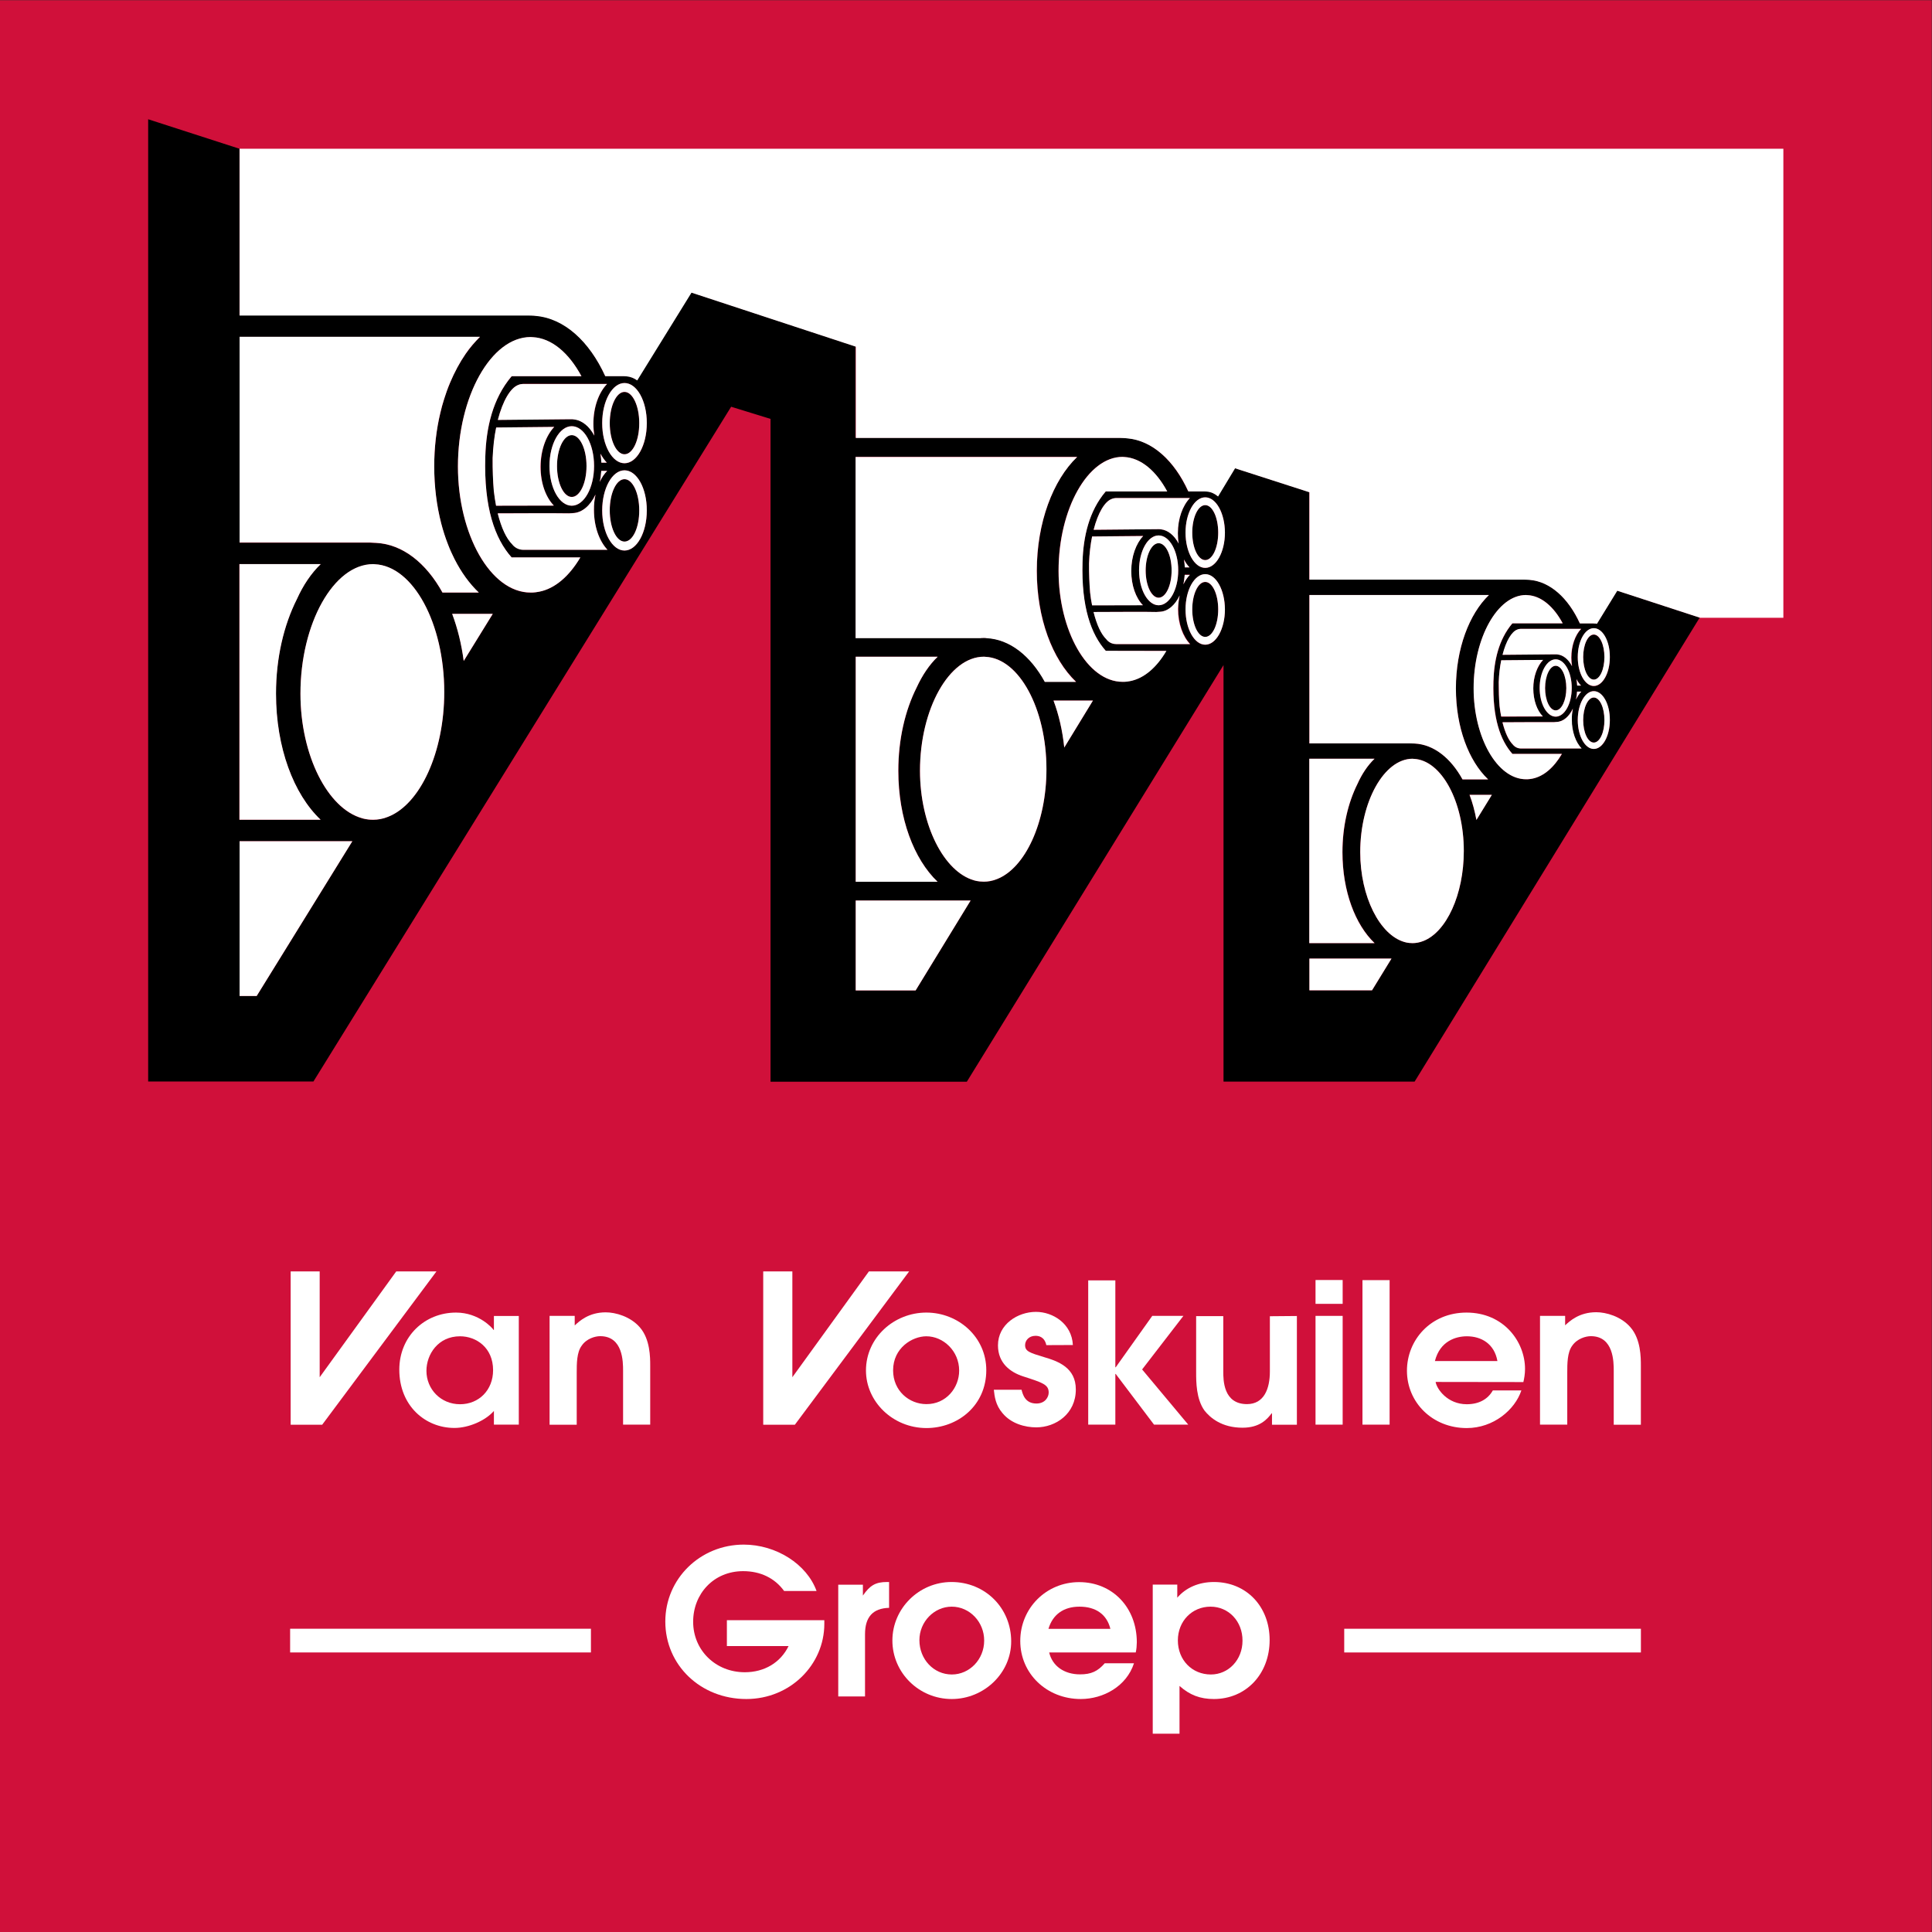 <?xml version="1.0" encoding="utf-8"?>
<!-- Generator: Adobe Illustrator 26.0.1, SVG Export Plug-In . SVG Version: 6.00 Build 0)  -->
<svg version="1.1" id="Rechts" xmlns="http://www.w3.org/2000/svg" xmlns:xlink="http://www.w3.org/1999/xlink" x="0px" y="0px"
	 viewBox="0 0 1637.8 1637.9" style="enable-background:new 0 0 1637.8 1637.9;" xml:space="preserve">
<rect x="0" y="0" width="1637.8" height="1637.9" fill="#333333" stroke="none"/>
<style type="text/css">
	.st0{fill:#D0103A;}
	.st1{fill:none;}
	.st2{fill:#FFFFFF;}
</style>
<rect x="-0.2" y="0.2" class="st0" width="1637.8" height="1637.9"/>
<polygon class="st1" points="203.1,285.6 203.1,460.1 203.1,285.6 "/>
<path class="st1" d="M942.4,423L942.4,423c-5.8,2.1-11.6,11.6-15.3,26.1l54.1-0.5c0,0,0,0,0,0s0.7,0,1.5,0c1,0.1,1.4,0.1,1.4,0.1
	l0,0c6.1,0.7,11.4,5.2,15.1,12.1c-0.5-2.8-0.7-5.7-0.7-8.8c0-12.5,4.1-23.4,10.2-29.8l-62.8,0C943.4,422.4,942.4,423,942.4,423z"/>
<path class="st1" d="M529.4,324.7c-10.4,0-18.9,15.2-18.9,34c0,18.8,8.5,34,18.9,34c10.4,0,18.9-15.2,18.9-34
	C548.4,339.9,539.9,324.7,529.4,324.7z"/>
<path class="st1" d="M794.9,556.7l-69.5,0v190.8h69.4c-20.1-19.2-33.3-53.8-33.3-94.1c0-26.7,5.8-51.2,15.5-70.5
	C781.8,572.5,787.7,563.6,794.9,556.7z"/>
<path class="st1" d="M504.8,419.3c-4.4,9.3-11.2,15.3-19.1,15.7l-3.4,0.2l-11.9-0.1l-19.8,0l-28.7,0.1c3.2,12.5,7.2,21.2,12.5,26.5
	c0,0,3.1,4.4,9.2,4.4h4.7H515c-6.9-7.2-11.5-19.7-11.5-33.8C503.4,427.6,504,423.3,504.8,419.3z"/>
<path class="st1" d="M433.7,472.5c-14.1-15.8-23.6-42-22.3-85.3c0.7-24.6,6.2-49.1,22.1-68c0.3-0.3,0.8-0.3,1.3-0.3h15.4h1.4l41.3,0
	c-10.6-19.7-25.2-32.3-41.3-33.1c-0.1,0-0.3,0-0.4,0c-0.4,0-0.9-0.1-1.3-0.1l0,0c-0.1,0-0.1,0-0.1,0c-33.4,0-61.6,50.2-61.6,109.7
	c0,57.4,27.5,106.9,61.6,106.9l0,0c0,0,2.7,0.2,7.3-0.7l0,0c13.4-2.6,25.5-13.2,34.9-29.1L433.7,472.5
	C433.7,472.5,433.7,472.5,433.7,472.5z"/>
<path class="st1" d="M832.4,540.8c0.6,0,1.2-0.1,1.7-0.1c0,0,0,0,0,0c0,0,0,0,0,0l1.7,0.1c0.1,0,0.3,0,0.4,0.1
	c19.8,0.9,37.4,15,49.5,37.1h26.5c-20.1-19.2-33.3-53.8-33.3-94.1c0-41,13.7-76.9,34.2-96.6l-187.8,0v153.6h106.4
	C832,540.8,832.2,540.8,832.4,540.8z"/>
<path class="st1" d="M1004.4,481l4,0c-1.8-1.8-3.4-4.1-4.7-6.7C1004,476.5,1004.3,478.7,1004.4,481z"/>
<path class="st1" d="M969.1,454.4l-43.3,0.4c-1.4,6.8-2.3,14.4-2.6,22.8c-0.1,8.4,0.3,17.3,0.9,24.6c0.4,3.9,1,7.6,1.7,11l43.1-0.1
	c-6-6.1-9.9-16.7-9.9-29C959,471.7,963.1,460.7,969.1,454.4z"/>
<path class="st1" d="M317.8,478.3c-0.5,0-0.9-0.1-1.4-0.1v0c0,0,0,0-0.1,0c-33.4,0-61.6,50.2-61.6,109.8
	c0,52.4,23.1,97.5,52.2,105.6l0,0c0,0,3.7,1.3,9.2,1.3c0.1,0,0.2,0,0.3,0c0,0,0.1,0,0.1,0c3.6,0,7.9-0.6,12.5-2.5l0,0
	c27.1-10.6,47.6-54.4,47.6-105.8C376.6,528.3,350.2,479.8,317.8,478.3z"/>
<path class="st1" d="M982.2,513.1c9.2,0,16.6-13.3,16.6-29.6c0-16.4-7.4-29.6-16.6-29.6s-16.6,13.3-16.6,29.6
	C965.6,499.9,973.1,513.1,982.2,513.1z"/>
<path class="st1" d="M1003.2,495.4c1.5-3.2,3.4-6,5.5-8.1l-4.4,0C1004.1,490,1003.7,492.8,1003.2,495.4z"/>
<path class="st1" d="M529.4,398.7c-10.4,0-18.9,15.2-18.9,34c0,18.8,8.5,34,18.9,34c10.4,0,18.9-15.2,18.9-34
	C548.4,413.9,539.9,398.7,529.4,398.7z"/>
<ellipse class="st1" cx="484.7" cy="395" rx="18.9" ry="33.7"/>
<path class="st1" d="M508.4,408.5c1.7-3.6,3.8-6.8,6.3-9.3l-5,0C509.5,402.5,509.1,405.6,508.4,408.5z"/>
<path class="st1" d="M509.8,392.2l4.6,0c-2-2.1-3.8-4.7-5.4-7.6C509.4,387.1,509.7,389.6,509.8,392.2z"/>
<path class="st1" d="M439.4,326.3L439.4,326.3c-6.6,2.4-13.1,13.2-17.4,29.7l61.5-0.6c0,0,0,0,0,0s0.8,0,1.7,0
	c1.2,0.1,1.5,0.2,1.5,0.2c6.9,0.8,12.9,5.9,17.1,13.7c-0.5-3.2-0.8-6.5-0.8-10c0-14.2,4.6-26.6,11.6-33.8l-71.3,0
	C440.6,325.6,439.4,326.3,439.4,326.3z"/>
<path class="st1" d="M469.8,361.9l-49.2,0.5c-1.6,7.7-2.6,16.4-3,25.9c-0.1,9.5,0.3,19.7,1,27.9c0.5,4.4,1.2,8.6,1.9,12.5l49-0.1
	c-6.8-7-11.3-19-11.3-33C458.3,381.6,462.9,369.2,469.8,361.9z"/>
<path class="st1" d="M400.5,292.4c2-2.4,4.2-4.7,6.3-6.8l0,0C404.7,287.7,402.6,290,400.5,292.4z"/>
<path class="st1" d="M234,588c0-30.3,6.6-58.1,17.7-80.1c5.3-11.8,12.1-21.9,20.2-29.7l-68.9,0l0,216.7h68.8
	C248.9,673.2,234,633.8,234,588z"/>
<polygon class="st1" points="203.1,285.6 203.1,460.1 203.1,285.6 "/>
<path class="st1" d="M400.5,292.4c-2,2.4-4,5-5.9,7.7C396.5,297.4,398.5,294.8,400.5,292.4z"/>
<polygon class="st1" points="203.1,844.3 217.6,844.3 298.7,713.1 203.1,713.1 "/>
<path class="st1" d="M393.1,560.3l24.6-39.9h-34.4C387.9,532.6,391.2,546,393.1,560.3z"/>
<path class="st1" d="M1198.5,643.3c-0.3,0-0.7,0-1-0.1v0c0,0,0,0,0,0c-24.1,0-44.4,36.2-44.4,79.2c0,37.8,16.6,70.3,37.6,76.2l0,0
	c0,0,2.7,0.9,6.6,0.9c0.1,0,0.1,0,0.2,0c0,0,0.1,0,0.1,0c2.6,0,5.7-0.5,9-1.8l0,0c19.5-7.6,34.3-39.2,34.3-76.3
	C1240.9,679.4,1221.9,644.4,1198.5,643.3z"/>
<path class="st1" d="M1251.6,695.1l13.1-21.3h-18.9C1248.3,680.3,1250.2,687.5,1251.6,695.1z"/>
<polygon class="st1" points="1110,839.5 1163.1,839.5 1179.6,812.6 1110,812.6 "/>
<path class="st1" d="M1282.1,639.1c-10.2-11.4-17-30.3-16.1-61.5c0.5-17.8,4.5-35.4,15.9-49c0.2-0.2,0.6-0.2,0.9-0.2h11.1h1l29.8,0
	c-7.6-14.2-18.2-23.3-29.8-23.9c-0.1,0-0.2,0-0.3,0c-0.3,0-0.6,0-0.9-0.1l0,0c0,0-0.1,0-0.1,0c-24.1,0-44.4,36.2-44.4,79.1
	c0,41.4,19.8,77.1,44.5,77.1l0,0c0,0,2,0.1,5.2-0.5l0,0c9.7-1.9,18.4-9.5,25.1-21L1282.1,639.1L1282.1,639.1z"/>
<path class="st1" d="M1138,722.4c0-21.9,4.8-41.9,12.7-57.8c3.8-8.5,8.7-15.8,14.5-21.4l-55.3,0l0,156.3h55.3
	C1148.8,783.8,1138,755.5,1138,722.4z"/>
<path class="st1" d="M1308.1,559.4l-35.5,0.3c-1.1,5.6-1.9,11.8-2.1,18.6c0,6.9,0.2,14.2,0.7,20.1c0.4,3.2,0.8,6.2,1.4,9l35.3-0.1
	c-4.9-5-8.1-13.7-8.1-23.8C1299.8,573.6,1303.1,564.6,1308.1,559.4z"/>
<path class="st1" d="M1198.9,630.2c0.1,0,0.2,0,0.3,0c16.2,0.8,30.6,12.3,40.6,30.4h21.7c-16.5-15.7-27.3-44.1-27.3-77.1
	c0-33.6,11.2-63,28-79.2l-152.2,0v125.8h85.5C1195.7,630.2,1198.9,630.2,1198.9,630.2z"/>
<path class="st1" d="M725.4,839.6h50.8l46.6-76.2c0,0-97.1,0-97.4,0V839.6z"/>
<path class="st1" d="M1333.4,600.7c-3.2,6.7-8.1,11.1-13.8,11.3l-2.4,0.2l-14.7,0l0,0l-8.1,0l-20.7,0.1c2.3,9,5.2,15.3,9,19.1
	c0,0,2.1,2.9,6.2,3.1l3.9,0l48,0c-5-5.2-8.3-14.2-8.3-24.4C1332.4,606.8,1332.8,603.7,1333.4,600.7z"/>
<path class="st1" d="M1351.1,532.5c-7.5,0-13.6,11-13.6,24.5s6.1,24.5,13.6,24.5s13.6-11,13.6-24.5
	C1364.8,543.5,1358.7,532.5,1351.1,532.5z"/>
<path class="st1" d="M1351.1,585.9c-7.5,0-13.6,11-13.6,24.5c0,13.5,6.1,24.5,13.6,24.5c7.5,0,13.6-11,13.6-24.5
	C1364.8,596.9,1358.7,585.9,1351.1,585.9z"/>
<path class="st1" d="M835.4,556.8c-0.4,0-0.8-0.1-1.2-0.1v0c0,0,0,0-0.1,0c-29.4,0-54.2,44.2-54.2,96.6c0,46.1,20.3,85.8,45.9,93
	l0,0c0,0,3.3,1.1,8.1,1.1c0.1,0,0.2,0,0.2,0c0,0,0.1,0,0.1,0c3.2,0,7-0.6,11-2.2l0,0c23.8-9.3,41.9-47.9,41.9-93.1
	C887.1,600.8,863.9,558.1,835.4,556.8z"/>
<path class="st1" d="M1021.7,421.6c-9.2,0-16.7,13.4-16.7,29.9c0,16.5,7.5,29.9,16.7,29.9s16.7-13.4,16.7-29.9
	C1038.3,435,1030.9,421.6,1021.7,421.6z"/>
<path class="st1" d="M1021.7,486.7c-9.2,0-16.7,13.4-16.7,29.9c0,16.5,7.5,29.9,16.7,29.9c9.2,0,16.7-13.4,16.7-29.9
	C1038.3,500.1,1030.9,486.7,1021.7,486.7z"/>
<path class="st1" d="M1000,504.8c-3.9,8.2-9.9,13.5-16.8,13.8l-3,0.2l-7.8-0.1l-20.1,0l-25.3,0.1c2.8,11,6.3,18.7,11,23.3
	c0,0,2.7,3.9,8.1,3.9h4.1h58.6c-6.1-6.3-10.2-17.3-10.2-29.8C998.8,512.2,999.2,508.4,1000,504.8z"/>
<ellipse class="st1" cx="1318.8" cy="583.3" rx="13.6" ry="24.3"/>
<path class="st1" d="M902.2,633.7l24.3-39.8h-33.4C897.6,605.9,900.7,619.3,902.2,633.7z"/>
<path class="st1" d="M937.4,551.7c-12.4-13.9-20.8-37-19.7-75.1c0.6-21.7,5.5-43.3,19.5-59.8c0.2-0.3,0.7-0.2,1.1-0.2h13.6h1.2
	l36.4,0c-9.3-17.3-22.2-28.4-36.4-29.2c-0.1,0-0.2,0-0.3,0c-0.4,0-0.8-0.1-1.1-0.1l0,0c0,0-0.1,0-0.1,0c-29.4,0-54.2,44.2-54.2,96.6
	c0,50.5,24.2,94.1,54.3,94.1l0,0c0,0,2.4,0.2,6.4-0.6l0,0c11.8-2.3,22.5-11.6,30.7-25.6L937.4,551.7L937.4,551.7z"/>
<path class="st1" d="M1336,593c1.2-2.6,2.8-4.9,4.5-6.7l-3.6,0C1336.8,588.6,1336.5,590.9,1336,593z"/>
<path class="st1" d="M1337,581.2l3.3,0c-1.5-1.5-2.8-3.4-3.9-5.5C1336.7,577.5,1336.9,579.3,1337,581.2z"/>
<path class="st1" d="M1286.2,533.7L1286.2,533.7c-4.7,1.7-9.5,9.5-12.5,21.4l44.3-0.4c0,0,0,0,0,0s0.6,0,1.2,0
	c0.8,0,1.1,0.1,1.1,0.1l0,0c5,0.5,9.3,4.2,12.3,9.9c-0.4-2.3-0.6-4.7-0.6-7.2c0-10.2,3.3-19.2,8.3-24.4l-51.4,0
	C1287.1,533.2,1286.2,533.7,1286.2,533.7z"/>
<g>
	<g>
		<g>
			<g>
				<path class="st2" d="M439.8,1207.7l-21.1,0v-11.6c-7.3,8.3-21.4,14.4-33.5,14.4c-24.7,0-46.7-18.8-46.7-49.4
					c0-28.1,21.4-48.4,48.1-48.4c19.5,0,31.1,13.4,31.8,14.7h0.3v-11.8h21.1L439.8,1207.7z M390,1132.8c-18.8,0-28.5,15.5-28.5,29.3
					c0,15.5,12.1,28.3,28.5,28.3c15.9,0,28-11.9,28-28.9C418,1142.4,403.7,1132.8,390,1132.8z"/>
			</g>
			<g>
				<path class="st2" d="M465.9,1115.5h21.3v8.1c3.8-3.5,11.8-11.1,26.3-11.1c8.3,0,20.9,3.5,28.9,12.7c8.8,10.1,8.8,25.5,8.8,32.6
					l0,49.9l-23,0l0-45.6c0-7.6,0-29.4-19.4-29.4c-4.2,0-11.6,2-15.7,8.1c-4.2,5.6-4.2,15.2-4.2,23l0,44l-23,0L465.9,1115.5z"/>
			</g>
			<g>
				<path class="st2" d="M734.1,1161.8c0-27.8,23.7-49.1,51.2-49.1c27.1,0,50.8,20.7,50.8,48.8c0,30.1-24.2,49.1-50.8,49.1
					C756.7,1210.5,734.1,1188.1,734.1,1161.8z M813.1,1161.9c0-16.7-13.5-29.1-27.8-29.1c-11.9,0-28.2,9.8-28.2,28.9
					c0,17.4,13.7,28.6,28.2,28.6C802,1190.4,813.1,1176.5,813.1,1161.9z"/>
			</g>
			<g>
				<path class="st2" d="M887,1140.3c-1.6-7.3-6.7-7.9-9.2-7.9c-5.7,0-8.8,4.1-8.8,7.9c0,5.3,4,6.5,16.2,10.2
					c11.9,3.5,26.8,8.9,26.8,27.4c0,20.7-17.1,32.1-33.5,32.1c-9.5,0-21.3-3.1-28.7-12.1c-5.9-6.9-6.7-14.2-7.3-19.8l23.5,0
					c1,4.1,3.1,11.7,12.6,11.7c7.4,0,10.4-5.5,10.4-9.3c0-6.8-5.2-8.4-21.6-13.7c-10.9-3.5-21.4-11.2-21.4-26.3
					c0-17.9,16.8-28.4,32.2-28.4c14.3,0,30.4,9.9,31.3,28.1L887,1140.3z"/>
			</g>
			<g>
				<path class="st2" d="M922.5,1085.4h23l0,73.7h0.3l31-43.6l26.4,0l-35,45.4l39.1,46.8h-29l-32.5-43h-0.3l0,43l-23,0L922.5,1085.4
					z"/>
			</g>
			<g>
				<path class="st2" d="M1099.4,1115.6v92.2l-21.1,0v-9.7h-0.3c-3.8,5-10,12.2-24.7,12.2c-17.5,0-27.3-8.3-32.2-14.5
					c-7.1-9.8-7.1-24.6-7.1-32.2v-47.9h23v46.8c0,7.4,0,27.8,20.1,27.8c14.5,0,19.4-13.1,19.4-27.6v-46.9L1099.4,1115.6z"/>
			</g>
			<g>
				<path class="st2" d="M1115.2,1115.5h23l0,92.2l-23,0L1115.2,1115.5z M1115.2,1085.1h23v20.2l-23,0V1085.1z"/>
			</g>
			<g>
				<path class="st2" d="M1155,1085.2h23l0,122.5l-23,0V1085.2z"/>
			</g>
			<g>
				<path class="st2" d="M1217,1171.5c1,6,10,18.9,26.4,18.9c10.2,0,17.8-4.1,22.1-11.7h24.2c-5.5,16.5-23.7,31.9-46.3,31.9
					c-29.2,0-50.7-21.8-50.7-48.6c0-26,20.1-49.3,50.5-49.3c31.5,0,49.6,24.6,49.6,47.8c0,4.3-0.7,8.1-1.4,11.1L1217,1171.5z
					 M1269.4,1153.8c-2.6-14.7-13.7-21-25.9-21c-9.3,0-22.8,4-27.1,21L1269.4,1153.8z"/>
			</g>
			<g>
				<path class="st2" d="M1305.5,1115.5h21.3v8c3.8-3.5,11.8-11.1,26.4-11.1c8.3,0,21,3.5,29,12.8c8.8,10.1,8.8,25.5,8.8,32.7
					l0,49.9H1368v-45.6c0-7.6,0-29.5-19.4-29.5c-4.2,0-11.6,2-15.8,8.1c-4.2,5.6-4.2,15.3-4.2,23v43.9h-23.1V1115.5z"/>
			</g>
		</g>
		<g>
			<path class="st2" d="M246.4,1077.8H271l0,89.7l64.9-89.7l34.1,0l-96.9,130h-26.7V1077.8z"/>
		</g>
		<g>
			<path class="st2" d="M647,1077.8h24.7l0,89.7l64.9-89.7l34.1,0l-96.9,130H647V1077.8z"/>
		</g>
	</g>
</g>
<g>
	<path class="st2" d="M632.7,1440.3c-38.8,0-68.7-28.7-68.7-65.7c0-36.3,29.6-65.2,66.5-65.2c27.5,0,53.5,16.6,61.7,39.3h-27.5
		c-7.9-10.9-20-16.8-34.7-16.8c-25,0-42.4,19.2-42.4,42.9c0,24.1,19,42.8,43.8,42.8c16.6,0,30.3-8.2,37.1-22.2h-52.3v-21.9h82.6v3.1
		C698.8,1411.1,670,1440.3,632.7,1440.3z"/>
	<path class="st2" d="M733.3,1385.4v52.7h-22.7v-94.7h20.9v9.2c6-8.7,10.8-11.5,20.5-11.5h1.7v21.9
		C740,1363.4,733.3,1370.7,733.3,1385.4z"/>
	<path class="st2" d="M806.8,1440.3c-27.7,0-50.3-22.2-50.3-49.6c0-27.2,22.6-49.6,50.1-49.6c28.6,0,50.6,22.1,50.6,50.3
		C857.3,1418.1,834.4,1440.3,806.8,1440.3z M806.8,1362c-14.9,0-27.4,12.8-27.4,28.4c0,16.2,12.1,29.1,27.5,29.1
		c15,0,27.4-12.8,27.4-28.7C834.4,1375,822,1362,806.8,1362z"/>
	<path class="st2" d="M962.8,1400.8h-73.4c2.7,11.5,12.7,18.6,26.2,18.6c9.4,0,15-2.6,20.9-9.4h24.8c-6.3,19.5-26,30.3-45.1,30.3
		c-28.9,0-51.3-21.5-51.3-49.2c0-27.9,22.1-49.9,49.9-49.9c28.2,0,48.9,21.5,48.9,51C963.6,1395.5,963.5,1397.6,962.8,1400.8z
		 M915.1,1362c-13.5,0-22.7,6.7-26.3,18.8h52.5C938.3,1368.7,929.1,1362,915.1,1362z"/>
	<path class="st2" d="M1029,1440.3c-11.6,0-20.5-3.4-29.1-11.1v40.5h-22.7v-126.4H998v11.1c7.4-8.6,18.3-13.3,31.1-13.3
		c27.4,0,47.2,20.7,47.2,49.2C1076.3,1419.1,1056.3,1440.3,1029,1440.3z M1026.2,1362c-15.7,0-27.7,12.3-27.7,28.6
		c0,16.6,12,28.9,28,28.9c15,0,26.8-12.5,26.8-28.6C1053.4,1374.5,1041.6,1362,1026.2,1362z"/>
</g>
<g>
	<ellipse cx="529.4" cy="358.7" rx="12.5" ry="26.4"/>
	<path d="M484.7,421.2c6.9,0,12.5-11.7,12.5-26.2c0-14.5-5.6-26.2-12.5-26.2c-6.9,0-12.5,11.7-12.5,26.2
		C472.2,409.5,477.8,421.2,484.7,421.2z"/>
	<ellipse cx="529.4" cy="432.7" rx="12.5" ry="26.5"/>
	<path d="M1021.7,428.2c-6.1,0-11,10.4-11,23.3c0,12.9,4.9,23.3,11,23.3c6.1,0,11-10.4,11-23.3S1027.8,428.2,1021.7,428.2z"/>
	<path d="M982.2,506.6c6.1,0,11-10.3,11-23.1c0-12.7-4.9-23.1-11-23.1c-6.1,0-11,10.3-11,23.1C971.2,496.2,976.2,506.6,982.2,506.6z
		"/>
	<path d="M1021.7,493.4c-6.1,0-11,10.4-11,23.3c0,12.9,4.9,23.3,11,23.3c6.1,0,11-10.4,11-23.3
		C1032.7,503.8,1027.8,493.4,1021.7,493.4z"/>
	<path d="M1351.1,538c-5,0-9,8.5-9,19.1c0,10.5,4,19.1,9,19.1c5,0,9-8.5,9-19.1S1356.1,538,1351.1,538z"/>
	<path d="M1318.8,602.2c5,0,9-8.5,9-18.9c0-10.4-4-18.9-9-18.9c-5,0-9,8.5-9,18.9C1309.8,593.7,1313.9,602.2,1318.8,602.2z"/>
	<path d="M1351.1,591.3c-5,0-9,8.5-9,19.1c0,10.5,4,19.1,9,19.1c5,0,9-8.5,9-19.1C1360.2,599.9,1356.1,591.3,1351.1,591.3z"/>
	<path d="M1370.9,500.6l-17.2,28c-0.4-0.1-0.8-0.1-1.2-0.2l-0.6,0l-1.6-0.1c0,0,0,0,0,0h-11.1c-9.7-21.3-25-35.5-42.7-36.9
		c-0.5-0.1-4.2-0.2-4.3-0.2c-0.2,0-0.4,0-0.6,0l-181.7,0v-74.1l-63-20.3l-14.6,23.8c-2.7-2.3-5.8-3.8-9.1-4.1l-0.7-0.1l-1.9-0.1
		c0,0,0,0,0,0h-13.5c-11.8-26-30.6-43.3-52.1-45c-0.6-0.2-5.2-0.3-5.3-0.3c-0.2,0-0.5,0-0.7,0l-223.4,0c-0.1,0-0.3,0-0.4,0l0-77.4
		l-139.3-45.8l-46,74.4c-2.7-1.9-5.6-3.1-8.7-3.4l-0.8-0.1l-2.2-0.1c0,0,0,0,0,0H513c-13.4-29.6-34.7-49.2-59.2-51.1
		c-0.7-0.2-5.9-0.3-6-0.3c-0.3,0-0.5,0-0.8,0l-244,0V126.1v0l-0.3-0.1l-77.1-24.9l0,815.7h140.1l354.1-572l33.4,10.3l0,561.9
		l166.4,0l217.6-353.2l0,353.1h162l241.7-393.4L1370.9,500.6z M514.7,325.4c-7,7.2-11.6,19.7-11.6,33.8c0,3.5,0.3,6.8,0.8,10
		c-4.2-7.8-10.2-12.9-17.1-13.7c0,0-0.4-0.1-1.5-0.2c-0.9,0-1.7,0-1.7,0s0,0,0,0l-61.5,0.6c4.2-16.5,10.8-27.3,17.3-29.6l0.1,0
		c0,0,1.2-0.6,3.9-0.9L514.7,325.4z M509.8,392.2c-0.1-2.6-0.4-5.1-0.8-7.6c1.6,2.9,3.4,5.5,5.4,7.6L509.8,392.2z M514.7,399.2
		c-2.4,2.5-4.5,5.6-6.3,9.3c0.6-2.9,1.1-6,1.3-9.3L514.7,399.2z M465.8,395c0-18.6,8.4-33.7,18.9-33.7c10.4,0,18.9,15.1,18.9,33.7
		c0,18.6-8.4,33.7-18.9,33.7S465.8,413.6,465.8,395z M469.6,428.6l-49,0.1c-0.8-3.9-1.4-8.1-1.9-12.5c-0.7-8.2-1.1-18.4-1-27.9
		c0.4-9.5,1.4-18.1,3-25.9l49.2-0.5c-6.9,7.2-11.5,19.7-11.5,33.7C458.3,409.6,462.7,421.6,469.6,428.6z M203.1,285.6L203.1,285.6
		h203.1l0,0h0.7l0,0c-2.2,2.1-4.3,4.4-6.3,6.8s-4,5-5.9,7.7c-5,7.2-9.5,15.4-13.2,24.5c-0.9,2.3-1.8,4.6-2.7,6.9
		c-0.9,2.4-1.7,4.8-2.4,7.2c-1.1,3.7-2.2,7.4-3.1,11.3c-3.4,14.1-5.2,29.5-5.2,45.5c0,17.2,2.1,33.5,5.9,48.2
		c1.6,6.2,3.5,12.1,5.7,17.7c0.4,1.1,0.9,2.2,1.3,3.3c0.9,2.2,1.9,4.3,2.9,6.4c0.5,1,1,2.1,1.5,3.1c5.7,11.2,12.6,20.7,20.5,28.2
		h-0.7l0,0h-29.4h-0.7c-13.8-25-33.7-41-56.3-42.1c0,0-3-0.2-5.1-0.2H203.1V285.6z M202.9,478.2l68.9,0
		c-8.1,7.8-14.8,17.9-20.2,29.7c-11,21.9-17.7,49.8-17.7,80.1c0,45.8,15,85.2,37.8,106.9h-68.8L202.9,478.2z M217.6,844.3h-14.5
		l0-131.2h95.6L217.6,844.3z M329,692.4L329,692.4c-4.5,1.9-8.9,2.5-12.5,2.6c0,0-0.1,0-0.1,0c-0.1,0-0.2,0-0.3,0
		c-5.5,0-9.2-1.3-9.2-1.3l0,0c-29.1-8.2-52.2-53.2-52.2-105.6c0-59.5,28.2-109.8,61.6-109.8c0,0,0,0,0.1,0v0c0.4,0,0.9,0.1,1.4,0.1
		c32.4,1.4,58.8,50,58.8,108.2C376.6,638,356.1,681.8,329,692.4z M393.1,560.3c-1.8-14.4-5.2-27.8-9.7-39.9h34.4L393.1,560.3z
		 M457.1,501.6L457.1,501.6c-4.5,0.9-7.3,0.8-7.3,0.8l0,0c-34.1,0-61.6-49.5-61.6-106.9c0-59.5,28.2-109.7,61.6-109.7
		c0.1,0,0.1,0,0.1,0l0,0c0.4,0,0.8,0.1,1.3,0.1c0.1,0,0.3,0,0.4,0c16.1,0.9,30.8,13.5,41.3,33.1l-41.3,0h-1.4h-15.4
		c-0.4,0-1-0.1-1.3,0.3c-15.9,18.8-21.4,43.4-22.1,68c-1.3,43.3,8.2,69.5,22.3,85.3c0,0,0,0,0,0l58.2,0
		C482.6,488.4,470.5,499,457.1,501.6z M448.4,466h-4.7c-6.2,0-9.2-4.4-9.2-4.4c-5.3-5.3-9.3-14-12.5-26.5l28.7-0.1l19.8,0l11.9,0.1
		l3.4-0.2c7.9-0.3,14.7-6.4,19.1-15.7c-0.9,4.1-1.4,8.4-1.4,13c0,14.2,4.6,26.6,11.5,33.8H448.4z M529.4,466.7
		c-10.4,0-18.9-15.2-18.9-34c0-18.8,8.5-34,18.9-34c10.4,0,18.9,15.2,18.9,34C548.4,451.5,539.9,466.7,529.4,466.7z M529.4,392.7
		c-10.4,0-18.9-15.2-18.9-34c0-18.8,8.5-34,18.9-34c10.4,0,18.9,15.2,18.9,34C548.4,377.5,539.9,392.7,529.4,392.7z M1008.7,422.2
		c-6.1,6.3-10.2,17.3-10.2,29.8c0,3,0.2,6,0.7,8.8c-3.7-6.9-9-11.4-15.1-12.1l0,0c0,0-0.3-0.1-1.4-0.1c-0.8,0-1.5,0-1.5,0s0,0,0,0
		l-54.1,0.5c3.7-14.5,9.5-24,15.2-26.1l0.1,0c0,0,1-0.6,3.5-0.8L1008.7,422.2z M1004.4,481c-0.1-2.3-0.3-4.5-0.7-6.7
		c1.4,2.6,2.9,4.8,4.7,6.7L1004.4,481z M1008.7,487.2c-2.1,2.2-4,5-5.5,8.1c0.6-2.6,1-5.3,1.1-8.2L1008.7,487.2z M965.6,483.5
		c0-16.4,7.4-29.6,16.6-29.6s16.6,13.3,16.6,29.6c0,16.4-7.4,29.6-16.6,29.6C973.1,513.1,965.6,499.9,965.6,483.5z M968.9,513
		l-43.1,0.1c-0.7-3.5-1.3-7.2-1.7-11c-0.6-7.2-0.9-16.2-0.9-24.6c0.3-8.3,1.3-16,2.6-22.8l43.3-0.4c-6.1,6.4-10.1,17.3-10.1,29.6
		C959,496.3,962.9,506.9,968.9,513z M725.4,387.2l187.8,0c-20.5,19.7-34.2,55.6-34.2,96.6c0,40.3,13.2,75,33.3,94.1h-26.5
		c-12.1-22-29.7-36.1-49.5-37.1c-0.1,0-0.3,0-0.4-0.1l-1.7-0.1c0,0,0,0,0,0c0,0,0,0,0,0c-0.6,0-1.2,0-1.7,0.1
		c-0.2,0-0.4-0.1-0.6-0.1H725.4V387.2z M794.8,747.5h-69.4V556.7l69.5,0c-7.1,6.9-13.1,15.8-17.8,26.1
		c-9.7,19.3-15.5,43.8-15.5,70.5C761.6,693.7,774.7,728.3,794.8,747.5z M776.2,839.6h-50.8v-76.2c0.3,0,97.4,0,97.4,0L776.2,839.6z
		 M845.2,745.2L845.2,745.2c-4,1.7-7.8,2.2-11,2.2c0,0-0.1,0-0.1,0c-0.1,0-0.2,0-0.2,0c-4.8,0-8.1-1.1-8.1-1.1l0,0
		c-25.6-7.2-45.9-46.8-45.9-93c0-52.4,24.8-96.6,54.2-96.6c0,0,0,0,0.1,0v0c0.4,0,0.8,0.1,1.2,0.1c28.5,1.2,51.7,44,51.7,95.3
		C887.1,697.3,869.1,735.9,845.2,745.2z M902.2,633.7c-1.5-14.4-4.6-27.8-9.1-39.8h33.4L902.2,633.7z M958,577.3L958,577.3
		c-4,0.8-6.4,0.7-6.4,0.7l0,0c-30.1,0-54.3-43.6-54.3-94.1c0-52.4,24.8-96.6,54.2-96.6c0,0,0.1,0,0.1,0l0,0c0.4,0,0.7,0.1,1.1,0.1
		c0.1,0,0.2,0,0.3,0c14.2,0.8,27.1,11.9,36.4,29.2l-36.4,0h-1.2h-13.6c-0.4,0-0.9-0.1-1.1,0.2c-14,16.6-18.8,38.2-19.5,59.8
		c-1.1,38.1,7.2,61.1,19.7,75.1l0,0l51.2,0C980.5,565.7,969.8,575,958,577.3z M950.3,546h-4.1c-5.4,0-8.1-3.9-8.1-3.9
		c-4.7-4.7-8.2-12.3-11-23.3l25.3-0.1l20.1,0l7.8,0.1l3-0.2c6.9-0.3,13-5.6,16.8-13.8c-0.8,3.6-1.2,7.4-1.2,11.4
		c0,12.5,4.1,23.4,10.2,29.8H950.3z M1021.7,546.6c-9.2,0-16.7-13.4-16.7-29.9c0-16.5,7.5-29.9,16.7-29.9c9.2,0,16.7,13.4,16.7,29.9
		C1038.3,533.2,1030.9,546.6,1021.7,546.6z M1021.7,481.4c-9.2,0-16.7-13.4-16.7-29.9c0-16.5,7.5-29.9,16.7-29.9
		s16.7,13.4,16.7,29.9C1038.3,468,1030.9,481.4,1021.7,481.4z M1340.5,533.1c-5,5.2-8.3,14.2-8.3,24.4c0,2.5,0.2,4.9,0.6,7.2
		c-3-5.6-7.4-9.3-12.3-9.9l0,0c0,0-0.3,0-1.1-0.1c-0.7,0-1.2,0-1.2,0s0,0,0,0l-44.3,0.4c3-11.9,7.8-19.7,12.5-21.4l0,0
		c0,0,0.8-0.5,2.8-0.6L1340.5,533.1z M1337,581.2c-0.1-1.9-0.3-3.7-0.6-5.5c1.1,2.1,2.4,4,3.9,5.5L1337,581.2z M1340.5,586.3
		c-1.8,1.8-3.3,4.1-4.5,6.7c0.5-2.1,0.8-4.4,0.9-6.7L1340.5,586.3z M1305.2,583.3c0-13.4,6.1-24.3,13.6-24.3
		c7.5,0,13.6,10.9,13.6,24.3c0,13.4-6.1,24.3-13.6,24.3C1311.3,607.5,1305.2,596.7,1305.2,583.3z M1307.9,607.5l-35.3,0.1
		c-0.6-2.8-1-5.9-1.4-9c-0.5-5.9-0.8-13.2-0.7-20.1c0.3-6.8,1-13.1,2.1-18.6l35.5-0.3c-5,5.2-8.3,14.2-8.3,24.3
		C1299.8,593.7,1303,602.4,1307.9,607.5z M1110,504.4l152.2,0c-16.8,16.1-28,45.6-28,79.2c0,33.1,10.8,61.4,27.3,77.1h-21.7
		c-9.9-18.1-24.3-29.6-40.6-30.4c-0.1,0-0.2,0-0.3,0c0,0-3.2-0.1-3.4-0.1H1110V504.4z M1110,643.2l55.3,0
		c-5.9,5.6-10.7,12.9-14.5,21.4c-7.9,15.8-12.7,35.9-12.7,57.8c0,33.1,10.8,61.4,27.3,77.1H1110L1110,643.2z M1163.1,839.5h-53
		v-26.9h69.5L1163.1,839.5z M1206.6,797.7L1206.6,797.7c-3.3,1.4-6.4,1.8-9,1.8c0,0-0.1,0-0.1,0c-0.1,0-0.1,0-0.2,0
		c-3.9,0-6.6-0.9-6.6-0.9l0,0c-21-5.9-37.6-38.4-37.6-76.2c0-42.9,20.3-79.2,44.4-79.2c0,0,0,0,0,0v0c0.3,0,0.6,0.1,1,0.1
		c23.4,1,42.4,36,42.4,78C1240.9,758.5,1226.1,790.1,1206.6,797.7z M1251.6,695.1c-1.4-7.6-3.4-14.7-5.9-21.3h18.9L1251.6,695.1z
		 M1299,660.1L1299,660.1c-3.3,0.7-5.2,0.5-5.2,0.5l0,0c-24.6,0-44.5-35.7-44.5-77.1c0-42.9,20.3-79.1,44.4-79.1c0,0,0.1,0,0.1,0
		l0,0c0.3,0,0.6,0.1,0.9,0.1c0.1,0,0.2,0,0.3,0c11.6,0.6,22.2,9.7,29.8,23.9l-29.8,0h-1h-11.1c-0.3,0-0.7-0.1-0.9,0.2
		c-11.4,13.6-15.4,31.3-15.9,49c-0.9,31.2,5.9,50.1,16.1,61.5l0,0l42,0C1317.4,650.6,1308.6,658.2,1299,660.1z M1292.7,634.5l-3.9,0
		c-4.1-0.2-6.2-3.1-6.2-3.1c-3.9-3.8-6.7-10.1-9-19.1l20.7-0.1l8.1,0l0,0l14.7,0l2.4-0.2c5.7-0.2,10.6-4.6,13.8-11.3
		c-0.6,2.9-1,6.1-1,9.3c0,10.2,3.3,19.2,8.3,24.4L1292.7,634.5z M1351.1,634.9c-7.5,0-13.6-11-13.6-24.5c0-13.5,6.1-24.5,13.6-24.5
		c7.5,0,13.6,11,13.6,24.5C1364.8,624,1358.7,634.9,1351.1,634.9z M1351.1,581.6c-7.5,0-13.6-11-13.6-24.5s6.1-24.5,13.6-24.5
		c7.5,0,13.6,11,13.6,24.5C1364.8,570.6,1358.7,581.6,1351.1,581.6z"/>
</g>
<g>
	<path class="st2" d="M725.4,763.4v76.2h50.8l46.6-76.2C822.8,763.4,725.7,763.4,725.4,763.4z"/>
	<path class="st2" d="M902.2,633.7l24.3-39.8h-33.4C897.6,605.9,900.7,619.3,902.2,633.7z"/>
	<path class="st2" d="M548.5,126.1l-345.4,0v141.4l244,0c0.3,0,0.5,0,0.8,0c0.1,0,5.3,0.1,6,0.3c24.5,2,45.7,21.6,59.2,51.1h15.4
		c0,0,0,0,0,0l2.2,0.1l0.8,0.1c3.1,0.3,6,1.5,8.7,3.4l46-74.4l139.3,45.8l0,77.4c0.1,0,0.3,0,0.4,0l223.4,0c0.2,0,0.5,0,0.7,0
		c0.1,0,4.6,0.1,5.3,0.3c21.5,1.7,40.3,19,52.1,45h13.5c0,0,0,0,0,0l1.9,0.1l0.7,0.1c3.3,0.3,6.4,1.8,9.1,4.1L1047,397l63,20.3v74.1
		l181.7,0c0.2,0,0.4,0,0.6,0c0.1,0,3.8,0.1,4.3,0.2c17.6,1.4,33,15.6,42.7,36.9h11.1c0,0,0,0,0,0l1.6,0.1l0.6,0
		c0.4,0,0.8,0.1,1.2,0.2l17.2-28l70.2,22.9h68.7h1.9V126.1L548.5,126.1z"/>
	<polygon class="st2" points="203.1,844.3 217.6,844.3 298.7,713.1 203.1,713.1 	"/>
	<path class="st2" d="M393.1,560.3l24.6-39.9h-34.4C387.9,532.6,391.2,546,393.1,560.3z"/>
	<path class="st2" d="M1251.6,695.1l13.1-21.3h-18.9C1248.3,680.3,1250.2,687.5,1251.6,695.1z"/>
	<polygon class="st2" points="1110,839.5 1163.1,839.5 1179.6,812.6 1110,812.6 	"/>
	<path class="st2" d="M509.8,392.2l4.6,0c-2-2.1-3.8-4.7-5.4-7.6C509.4,387.1,509.7,389.6,509.8,392.2z"/>
	<path class="st2" d="M439.4,326.3L439.4,326.3c-6.6,2.4-13.1,13.2-17.4,29.7l61.5-0.6c0,0,0,0,0,0s0.8,0,1.7,0
		c1.2,0.1,1.5,0.2,1.5,0.2c6.9,0.8,12.9,5.9,17.1,13.7c-0.5-3.2-0.8-6.5-0.8-10c0-14.2,4.6-26.6,11.6-33.8l-71.3,0
		C440.6,325.6,439.4,326.3,439.4,326.3z"/>
	<path class="st2" d="M508.4,408.5c1.7-3.6,3.8-6.8,6.3-9.3l-5,0C509.5,402.5,509.1,405.6,508.4,408.5z"/>
	<path class="st2" d="M504.8,419.3c-4.4,9.3-11.2,15.3-19.1,15.7l-3.4,0.2l-11.8-0.1l-0.1,0l-19.8,0l-28.7,0.1
		c3.2,12.5,7.2,21.2,12.5,26.5c0,0,3.1,4.4,9.2,4.4h4.7H515c-6.9-7.2-11.5-19.7-11.5-33.8C503.4,427.6,504,423.3,504.8,419.3z"/>
	<path class="st2" d="M433.7,472.5c-14.1-15.8-23.6-42-22.3-85.3c0.7-24.6,6.2-49.1,22.1-68c0.3-0.3,0.8-0.3,1.3-0.3h15.4h1.4
		l41.3,0c-10.6-19.7-25.2-32.3-41.3-33.1c-0.1,0-0.3,0-0.4,0c-0.4,0-0.9-0.1-1.3-0.1l0,0c-0.1,0-0.1,0-0.1,0
		c-33.4,0-61.6,50.2-61.6,109.7c0,57.4,27.5,106.9,61.6,106.9l0,0c0,0,2.7,0.2,7.3-0.7l0,0c13.4-2.6,25.5-13.2,34.9-29.1
		L433.7,472.5C433.7,472.5,433.7,472.5,433.7,472.5z"/>
	<path class="st2" d="M469.8,361.9l-49.2,0.5c-1.6,7.7-2.6,16.4-3,25.9c-0.1,9.5,0.3,19.7,1,27.9c0.5,4.4,1.2,8.6,1.9,12.5l49-0.1
		c-6.8-7-11.3-19-11.3-33C458.3,381.6,462.9,369.2,469.8,361.9z"/>
	<path class="st2" d="M234,588c0-30.3,6.6-58.1,17.7-80.1c5.3-11.8,12.1-21.9,20.2-29.7l-68.9,0l0,216.7h68.8
		C248.9,673.2,234,633.8,234,588z"/>
	<path class="st2" d="M317.8,478.3c-0.5,0-0.9-0.1-1.4-0.1v0c0,0,0,0-0.1,0c-33.4,0-61.6,50.2-61.6,109.8
		c0,52.4,23.1,97.5,52.2,105.6l0,0c0,0,3.7,1.3,9.2,1.3c0.1,0,0.2,0,0.3,0c0,0,0.1,0,0.1,0c3.6,0,7.9-0.6,12.5-2.5l0,0
		c27.1-10.6,47.6-54.4,47.6-105.8C376.6,528.3,350.2,479.8,317.8,478.3z"/>
	<path class="st2" d="M529.4,324.7c-10.4,0-18.9,15.2-18.9,34c0,18.8,8.5,34,18.9,34c10.4,0,18.9-15.2,18.9-34
		C548.4,339.9,539.9,324.7,529.4,324.7z M529.4,385.1c-6.9,0-12.5-11.8-12.5-26.4c0-14.6,5.6-26.5,12.5-26.5
		c6.9,0,12.5,11.8,12.5,26.4C542,373.3,536.4,385.1,529.4,385.1z"/>
	<path class="st2" d="M484.7,428.7c10.4,0,18.9-15.1,18.9-33.7c0-18.6-8.4-33.7-18.9-33.7c-10.4,0-18.9,15.1-18.9,33.7
		C465.8,413.6,474.2,428.7,484.7,428.7z M484.7,368.9c6.9,0,12.5,11.7,12.5,26.2c0,14.5-5.6,26.2-12.5,26.2
		c-6.9,0-12.5-11.7-12.5-26.2C472.2,380.6,477.8,368.9,484.7,368.9z"/>
	<path class="st2" d="M529.4,398.7c-10.4,0-18.9,15.2-18.9,34c0,18.8,8.5,34,18.9,34c10.4,0,18.9-15.2,18.9-34
		C548.4,413.9,539.9,398.7,529.4,398.7z M529.4,459.1c-6.9,0-12.5-11.8-12.5-26.5c0-14.6,5.6-26.4,12.5-26.4
		c6.9,0,12.5,11.8,12.5,26.4C542,447.3,536.4,459.1,529.4,459.1z"/>
	<path class="st2" d="M1004.4,481l4,0c-1.8-1.8-3.4-4.1-4.7-6.7C1004,476.5,1004.3,478.7,1004.4,481z"/>
	<path class="st2" d="M942.4,423L942.4,423c-5.8,2.1-11.6,11.6-15.3,26.1l54.1-0.5c0,0,0,0,0,0s0.7,0,1.5,0c1,0.1,1.4,0.1,1.4,0.1
		l0,0c6.1,0.7,11.4,5.2,15.1,12.1c-0.5-2.8-0.7-5.7-0.7-8.8c0-12.5,4.1-23.4,10.2-29.8l-62.8,0C943.4,422.4,942.4,423,942.4,423z"/>
	<path class="st2" d="M1003.2,495.4c1.5-3.2,3.4-6,5.5-8.1l-4.4,0C1004.1,490,1003.7,492.8,1003.2,495.4z"/>
	<path class="st2" d="M1000,504.8c-3.9,8.2-9.9,13.5-16.8,13.8l-3,0.2l-7.8-0.1l-20.1,0l-25.3,0.1c2.8,11,6.3,18.7,11,23.3
		c0,0,2.7,3.9,8.1,3.9h4.1h58.6c-6.1-6.3-10.2-17.3-10.2-29.8C998.8,512.2,999.2,508.4,1000,504.8z"/>
	<path class="st2" d="M937.4,551.7c-12.4-13.9-20.8-37-19.7-75.1c0.6-21.7,5.5-43.3,19.5-59.8c0.2-0.3,0.7-0.2,1.1-0.2h13.6h1.2
		l36.4,0c-9.3-17.3-22.2-28.4-36.4-29.2c-0.1,0-0.2,0-0.3,0c-0.4,0-0.8-0.1-1.1-0.1l0,0c0,0-0.1,0-0.1,0
		c-29.4,0-54.2,44.2-54.2,96.6c0,50.5,24.2,94.1,54.3,94.1l0,0c0,0,2.4,0.2,6.4-0.6l0,0c11.8-2.3,22.5-11.6,30.7-25.6L937.4,551.7
		L937.4,551.7z"/>
	<path class="st2" d="M969.1,454.4l-43.3,0.4c-1.4,6.8-2.3,14.4-2.6,22.8c-0.1,8.4,0.3,17.3,0.9,24.6c0.4,3.9,1,7.6,1.7,11l43.1-0.1
		c-6-6.1-9.9-16.7-9.9-29C959,471.7,963.1,460.7,969.1,454.4z"/>
	<path class="st2" d="M794.9,556.7l-69.5,0v190.8h69.4c-20.1-19.2-33.3-53.8-33.3-94.1c0-26.7,5.8-51.2,15.5-70.5
		C781.8,572.5,787.7,563.6,794.9,556.7z"/>
	<path class="st2" d="M835.4,556.8c-0.4,0-0.8-0.1-1.2-0.1v0c0,0,0,0-0.1,0c-29.4,0-54.2,44.2-54.2,96.6c0,46.1,20.3,85.8,45.9,93
		l0,0c0,0,3.3,1.1,8.1,1.1c0.1,0,0.2,0,0.2,0c0,0,0.1,0,0.1,0c3.2,0,7-0.6,11-2.2l0,0c23.8-9.3,41.9-47.9,41.9-93.1
		C887.1,600.8,863.9,558.1,835.4,556.8z"/>
	<path class="st2" d="M1021.7,421.6c-9.2,0-16.7,13.4-16.7,29.9c0,16.5,7.5,29.9,16.7,29.9c9.2,0,16.7-13.4,16.7-29.9
		C1038.3,435,1030.9,421.6,1021.7,421.6z M1021.7,474.8c-6.1,0-11-10.4-11-23.3c0-12.9,4.9-23.3,11-23.3c6.1,0,11,10.4,11,23.3
		S1027.8,474.8,1021.7,474.8z"/>
	<path class="st2" d="M982.2,513.1c9.2,0,16.6-13.3,16.6-29.6c0-16.4-7.4-29.6-16.6-29.6s-16.6,13.3-16.6,29.6
		C965.6,499.9,973.1,513.1,982.2,513.1z M982.2,460.5c6.1,0,11,10.3,11,23.1c0,12.7-4.9,23.1-11,23.1c-6.1,0-11-10.3-11-23.1
		C971.2,470.8,976.2,460.5,982.2,460.5z"/>
	<path class="st2" d="M1021.7,486.7c-9.2,0-16.7,13.4-16.7,29.9c0,16.5,7.5,29.9,16.7,29.9c9.2,0,16.7-13.4,16.7-29.9
		C1038.3,500.1,1030.9,486.7,1021.7,486.7z M1021.7,539.9c-6.1,0-11-10.4-11-23.3c0-12.9,4.9-23.3,11-23.3c6.1,0,11,10.4,11,23.3
		C1032.7,529.5,1027.8,539.9,1021.7,539.9z"/>
	<path class="st2" d="M1199.2,630.3c16.2,0.8,30.6,12.3,40.6,30.4h21.7c-16.5-15.7-27.3-44.1-27.3-77.1c0-33.6,11.2-63,28-79.2
		l-152.2,0v125.8h85.5C1195.7,630.2,1199.1,630.3,1199.2,630.3z"/>
	<path class="st2" d="M1337,581.2l3.3,0c-1.5-1.5-2.8-3.4-3.9-5.5C1336.7,577.5,1336.9,579.3,1337,581.2z"/>
	<path class="st2" d="M1286.2,533.7L1286.2,533.7c-4.7,1.7-9.5,9.5-12.5,21.4l44.3-0.4c0,0,0,0,0,0s0.6,0,1.2,0
		c0.8,0,1.1,0.1,1.1,0.1l0,0c5,0.5,9.3,4.2,12.3,9.9c-0.4-2.3-0.6-4.7-0.6-7.2c0-10.2,3.3-19.2,8.3-24.4l-51.4,0
		C1287.1,533.2,1286.2,533.7,1286.2,533.7z"/>
	<path class="st2" d="M1336,593c1.2-2.6,2.8-4.9,4.5-6.7l-3.6,0C1336.8,588.6,1336.5,590.9,1336,593z"/>
	<path class="st2" d="M1333.4,600.7c-3.2,6.7-8.1,11.1-13.8,11.3l-2.4,0.2l-14.7,0l0,0l-8.1,0l-20.7,0.1c2.3,9,5.2,15.3,9,19.1
		c0,0,2.1,2.9,6.2,3.1l0,0l3.9,0l48,0c-5-5.2-8.3-14.2-8.3-24.4C1332.4,606.8,1332.8,603.7,1333.4,600.7z"/>
	<path class="st2" d="M1282.1,639.1c-10.2-11.4-17-30.3-16.1-61.5c0.5-17.8,4.5-35.4,15.9-49c0.2-0.2,0.6-0.2,0.9-0.2h11.1h1l29.8,0
		c-7.6-14.2-18.2-23.3-29.8-23.9c-0.1,0-0.2,0-0.3,0c-0.3,0-0.6,0-0.9-0.1l0,0c0,0-0.1,0-0.1,0c-24.1,0-44.4,36.2-44.4,79.1
		c0,41.4,19.8,77.1,44.5,77.1l0,0c0,0,2,0.1,5.2-0.5l0,0c9.7-1.9,18.4-9.5,25.1-21L1282.1,639.1L1282.1,639.1z"/>
	<path class="st2" d="M1308.1,559.4l-35.5,0.3c-1.1,5.6-1.9,11.8-2.1,18.6c0,6.9,0.2,14.2,0.7,20.1c0.4,3.2,0.8,6.2,1.4,9l35.3-0.1
		c-4.9-5-8.1-13.7-8.1-23.8C1299.8,573.6,1303.1,564.6,1308.1,559.4z"/>
	<path class="st2" d="M1138,722.4c0-21.9,4.8-41.9,12.7-57.8c3.8-8.5,8.7-15.8,14.5-21.4l-55.3,0l0,156.3h55.3
		C1148.8,783.8,1138,755.5,1138,722.4z"/>
	<path class="st2" d="M1198.5,643.3c-0.3,0-0.7,0-1-0.1v0c0,0,0,0,0,0c-24.1,0-44.4,36.2-44.4,79.2c0,37.8,16.6,70.3,37.6,76.2l0,0
		c0,0,2.7,0.9,6.6,0.9c0.1,0,0.1,0,0.2,0c0,0,0.1,0,0.1,0c2.6,0,5.7-0.5,9-1.8l0,0c19.5-7.6,34.3-39.2,34.3-76.3
		C1240.9,679.4,1221.9,644.4,1198.5,643.3z"/>
	<path class="st2" d="M1351.1,532.5c-7.5,0-13.6,11-13.6,24.5s6.1,24.5,13.6,24.5c7.5,0,13.6-11,13.6-24.5
		C1364.8,543.5,1358.7,532.5,1351.1,532.5z M1351.1,576.1c-5,0-9-8.5-9-19.1c0-10.5,4-19.1,9-19.1c5,0,9,8.5,9,19.1
		S1356.1,576.1,1351.1,576.1z"/>
	<path class="st2" d="M1318.8,607.5c7.5,0,13.6-10.9,13.6-24.3c0-13.4-6.1-24.3-13.6-24.3c-7.5,0-13.6,10.9-13.6,24.3
		C1305.2,596.7,1311.3,607.5,1318.8,607.5z M1318.8,564.4c5,0,9,8.5,9,18.9c0,10.4-4,18.9-9,18.9c-5,0-9-8.5-9-18.9
		C1309.8,572.8,1313.9,564.4,1318.8,564.4z"/>
	<path class="st2" d="M1351.1,585.9c-7.5,0-13.6,11-13.6,24.5c0,13.5,6.1,24.5,13.6,24.5c7.5,0,13.6-11,13.6-24.5
		C1364.8,596.9,1358.7,585.9,1351.1,585.9z M1351.1,629.5c-5,0-9-8.5-9-19.1c0-10.5,4-19.1,9-19.1c5,0,9,8.5,9,19.1
		C1360.2,620.9,1356.1,629.5,1351.1,629.5z"/>
	<path class="st2" d="M318.8,460.2c22.5,1.1,42.5,17.1,56.3,42.1h0.7h29.4l0,0h0.7c-7.9-7.5-14.8-17-20.5-28.2c-0.5-1-1-2-1.5-3.1
		c-1-2.1-2-4.2-2.9-6.4c-0.5-1.1-0.9-2.2-1.3-3.3c-2.2-5.6-4.1-11.5-5.7-17.7c-3.8-14.8-5.9-31.1-5.9-48.2c0-16,1.8-31.3,5.2-45.5
		c0.9-3.9,1.9-7.6,3.1-11.3c0.8-2.4,1.6-4.8,2.4-7.2c0.9-2.4,1.7-4.7,2.7-6.9c3.8-9,8.2-17.2,13.2-24.5c1.9-2.7,3.8-5.3,5.9-7.7
		s4.2-4.7,6.3-6.8h-0.7l0,0H203.1l0,174.4h110.6C315.8,460.1,318.8,460.2,318.8,460.2z"/>
	<path class="st2" d="M831.8,540.8c0.2,0,0.4,0,0.6,0.1c0.6,0,1.2-0.1,1.7-0.1c0,0,0,0,0,0c0,0,0,0,0,0l1.7,0.1c0.1,0,0.3,0,0.4,0.1
		c19.8,0.9,37.4,15,49.5,37.1h26.5c-20.1-19.2-33.3-53.8-33.3-94.1c0-41,13.7-76.9,34.2-96.6l-187.8,0l0,0v153.6H831.8z"/>
</g>
<rect x="363.3" y="1263.3" transform="matrix(-1.836970e-16 1 -1 -1.836970e-16 1764.246 1017.417)" class="st2" width="20.1" height="255"/>
<rect x="1255.2" y="1265.1" transform="matrix(-1.836970e-16 1 -1 -1.836970e-16 2656.131 125.531)" class="st2" width="20.1" height="251.5"/>
</svg>
